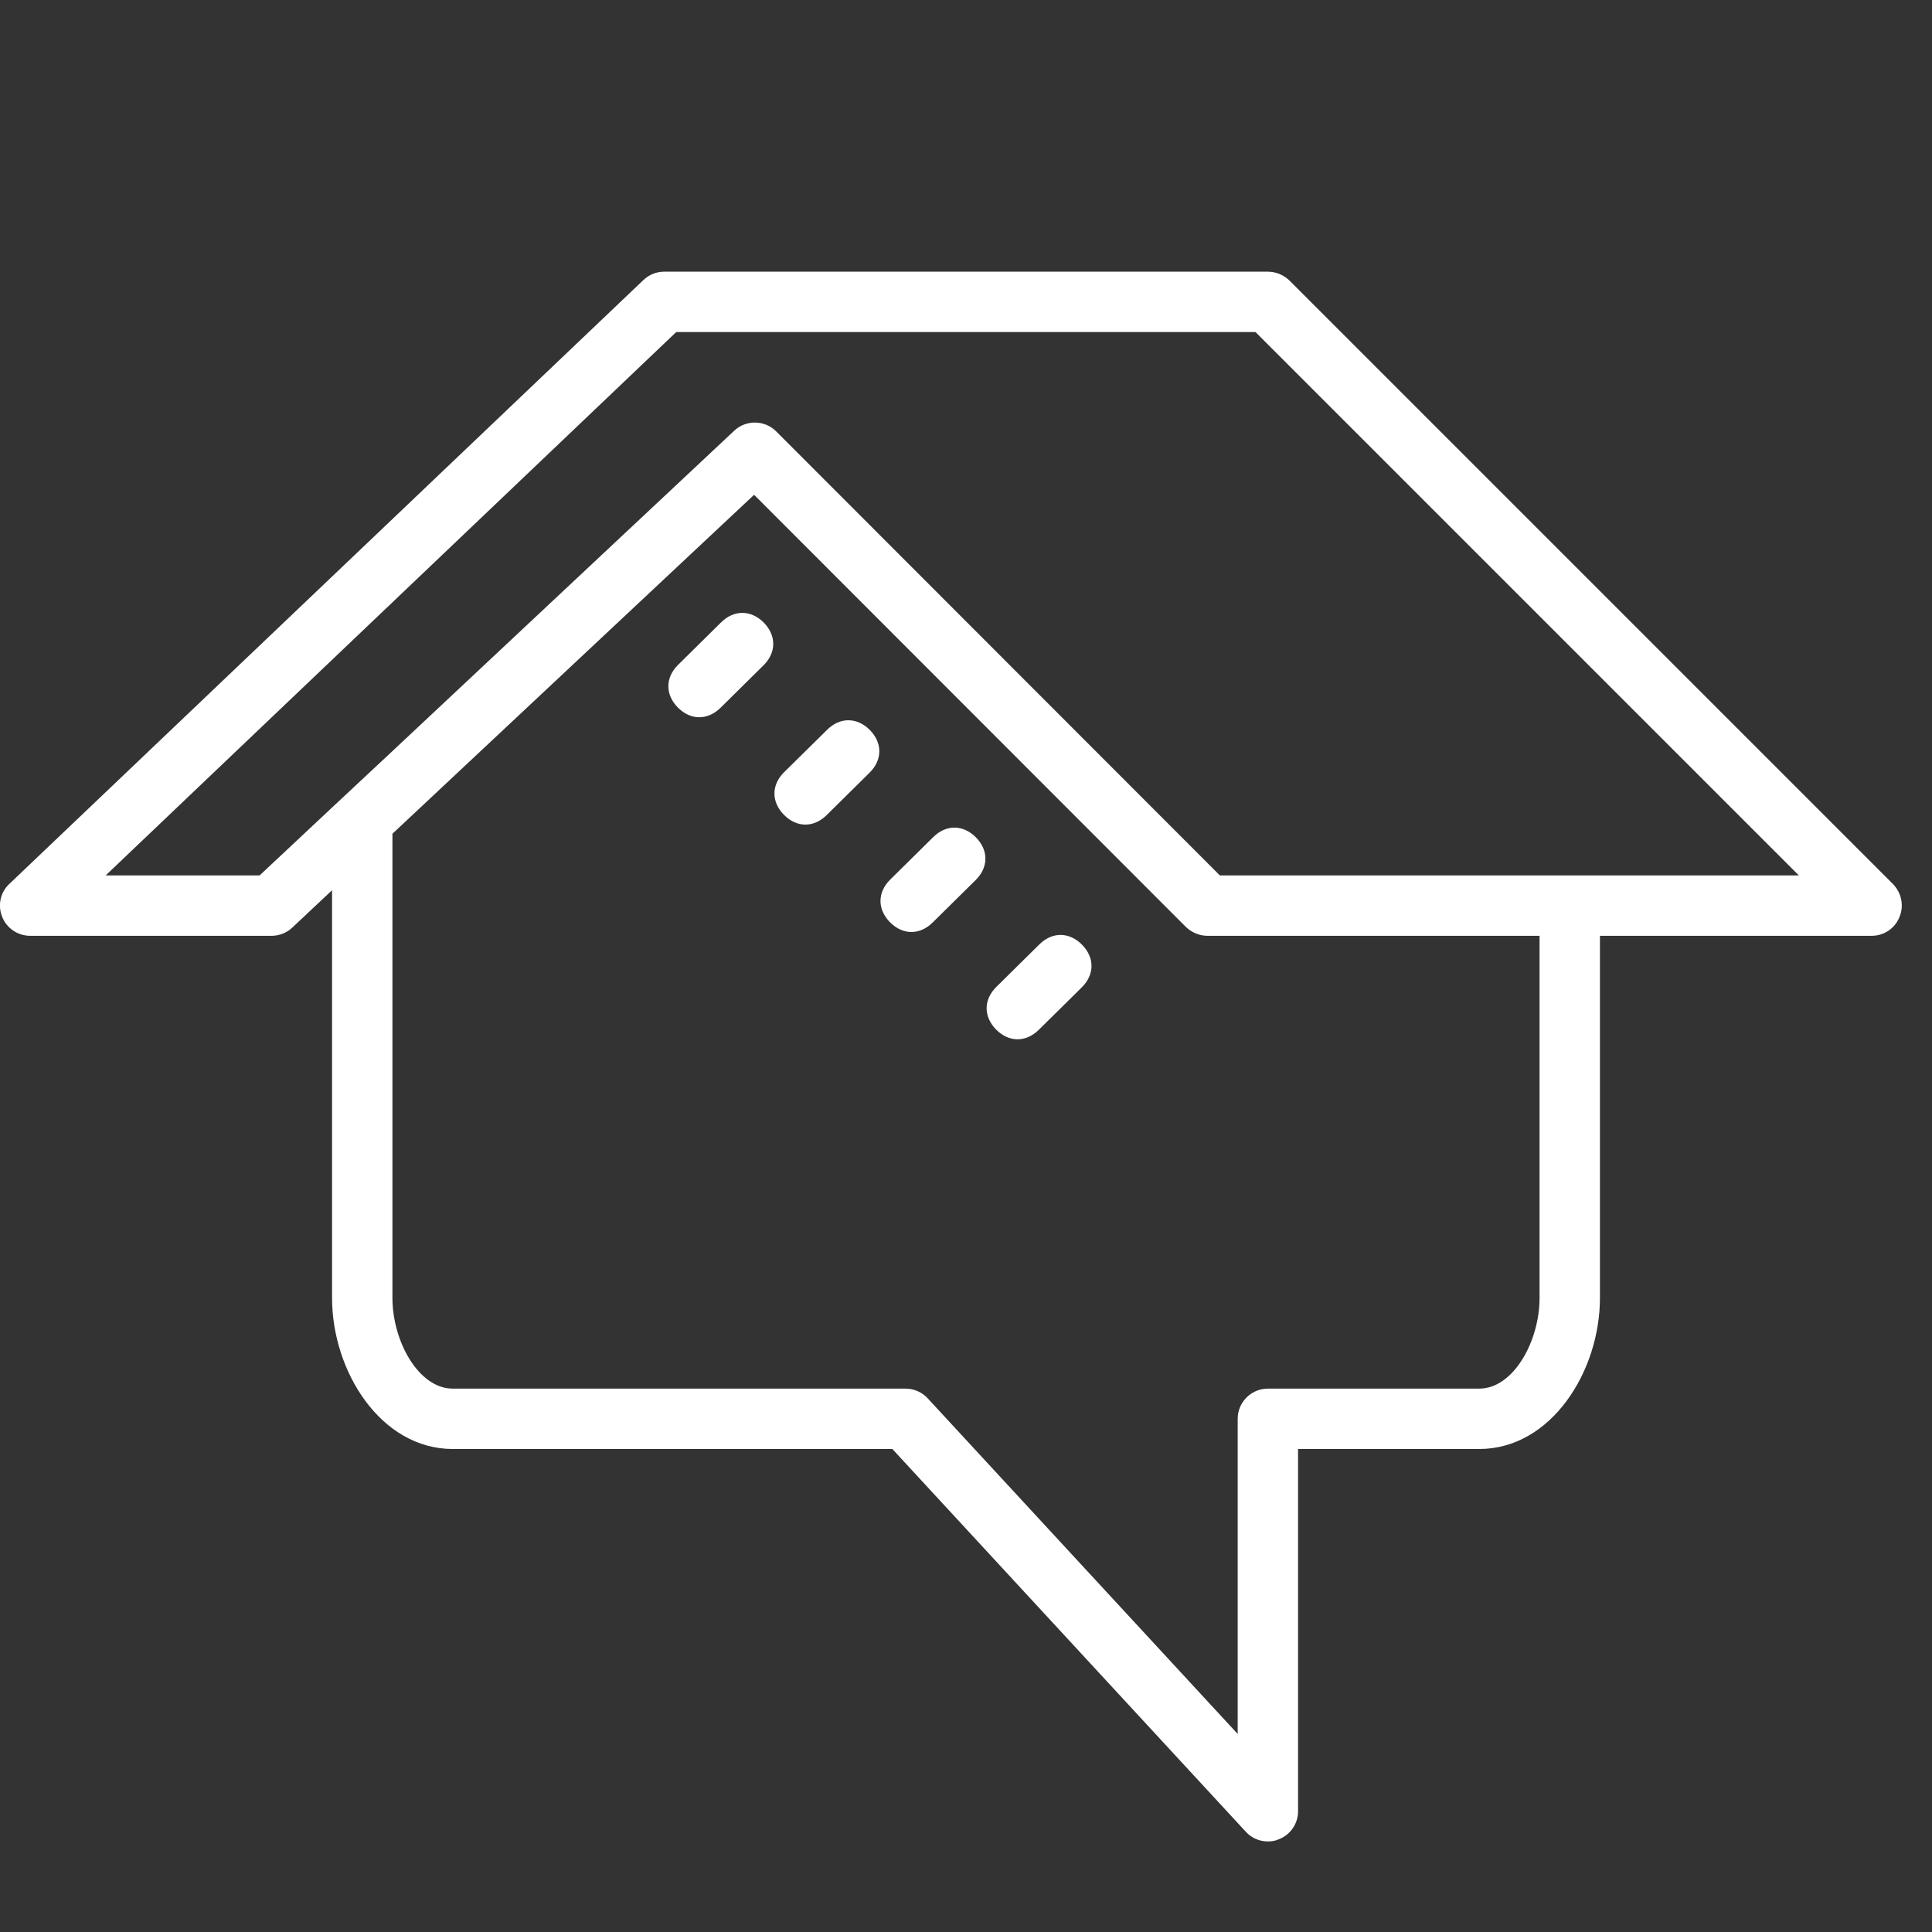 <svg xmlns="http://www.w3.org/2000/svg" xmlns:xlink="http://www.w3.org/1999/xlink" width="128pt" height="128pt" viewBox="0 0 128 128"><rect x="0" y="0" width="128" height="128" fill="#333333" stroke="none"/><g id="surface17884765"><path style=" stroke:none;fill-rule:nonzero;fill:rgb(100%,100%,100%);fill-opacity:1;" d="M 44 18 C 43.48 18 43 18.199 42.621 18.559 L 0.621 58.559 C 0.02 59.117 -0.16 59.977 0.141 60.738 C 0.441 61.5 1.18 62 2 62 L 18 62 C 18.5 62 19 61.801 19.359 61.461 L 22 58.98 L 22 86 C 22 90.84 25.219 96 30 96 L 59.121 96 L 82.539 121.359 C 82.918 121.781 83.461 122 84 122 C 84.238 122 84.5 121.961 84.719 121.859 C 85.5 121.559 86 120.82 86 120 L 86 96 L 98 96 C 102.781 96 106 90.84 106 86 L 106 62 L 124 62 C 124.801 62 125.539 61.523 125.84 60.762 C 126.16 60.023 125.98 59.156 125.422 58.578 L 85.422 18.578 C 85.043 18.219 84.539 18 84 18 Z M 44.801 22 L 83.18 22 L 119.18 58 L 80.82 58 L 51.422 28.578 C 50.66 27.816 49.422 27.801 48.641 28.539 L 26 49.762 L 22 53.5 L 17.199 58 L 7 58 Z M 49.961 32.781 L 78.578 61.422 C 78.957 61.781 79.461 62 80 62 L 102 62 L 102 86 C 102 88.84 100.281 92 98 92 L 84 92 C 82.898 92 82 92.898 82 94 L 82 114.879 L 61.461 92.641 C 61.102 92.242 60.559 92 60 92 L 30 92 C 27.719 92 26 88.84 26 86 L 26 55.238 Z M 49.191 40.605 C 48.695 40.602 48.199 40.812 47.773 41.234 L 44.926 44.047 C 44.07 44.891 44.066 46.02 44.91 46.875 C 45.754 47.73 46.883 47.734 47.738 46.891 L 50.586 44.078 C 51.438 43.234 51.445 42.105 50.602 41.25 C 50.18 40.824 49.688 40.609 49.191 40.605 Z M 56.219 47.719 C 55.723 47.715 55.227 47.926 54.801 48.348 L 51.953 51.156 C 51.098 52 51.094 53.129 51.938 53.984 C 52.781 54.84 53.91 54.848 54.766 54.004 L 57.613 51.191 C 58.465 50.348 58.473 49.219 57.629 48.363 C 57.207 47.938 56.715 47.723 56.219 47.719 Z M 63.246 54.832 C 62.75 54.828 62.254 55.039 61.828 55.461 L 58.98 58.273 C 58.125 59.117 58.121 60.246 58.965 61.102 C 59.809 61.957 60.938 61.961 61.793 61.117 L 64.641 58.305 C 65.496 57.461 65.5 56.332 64.656 55.477 C 64.234 55.051 63.742 54.836 63.246 54.832 Z M 70.277 61.941 C 69.781 61.938 69.285 62.148 68.859 62.57 L 66.012 65.383 C 65.156 66.227 65.152 67.355 65.996 68.211 C 66.84 69.066 67.969 69.07 68.824 68.227 L 71.672 65.414 C 72.523 64.57 72.531 63.445 71.688 62.59 C 71.266 62.164 70.773 61.945 70.277 61.941 Z M 70.277 61.941 "></path></g></svg>